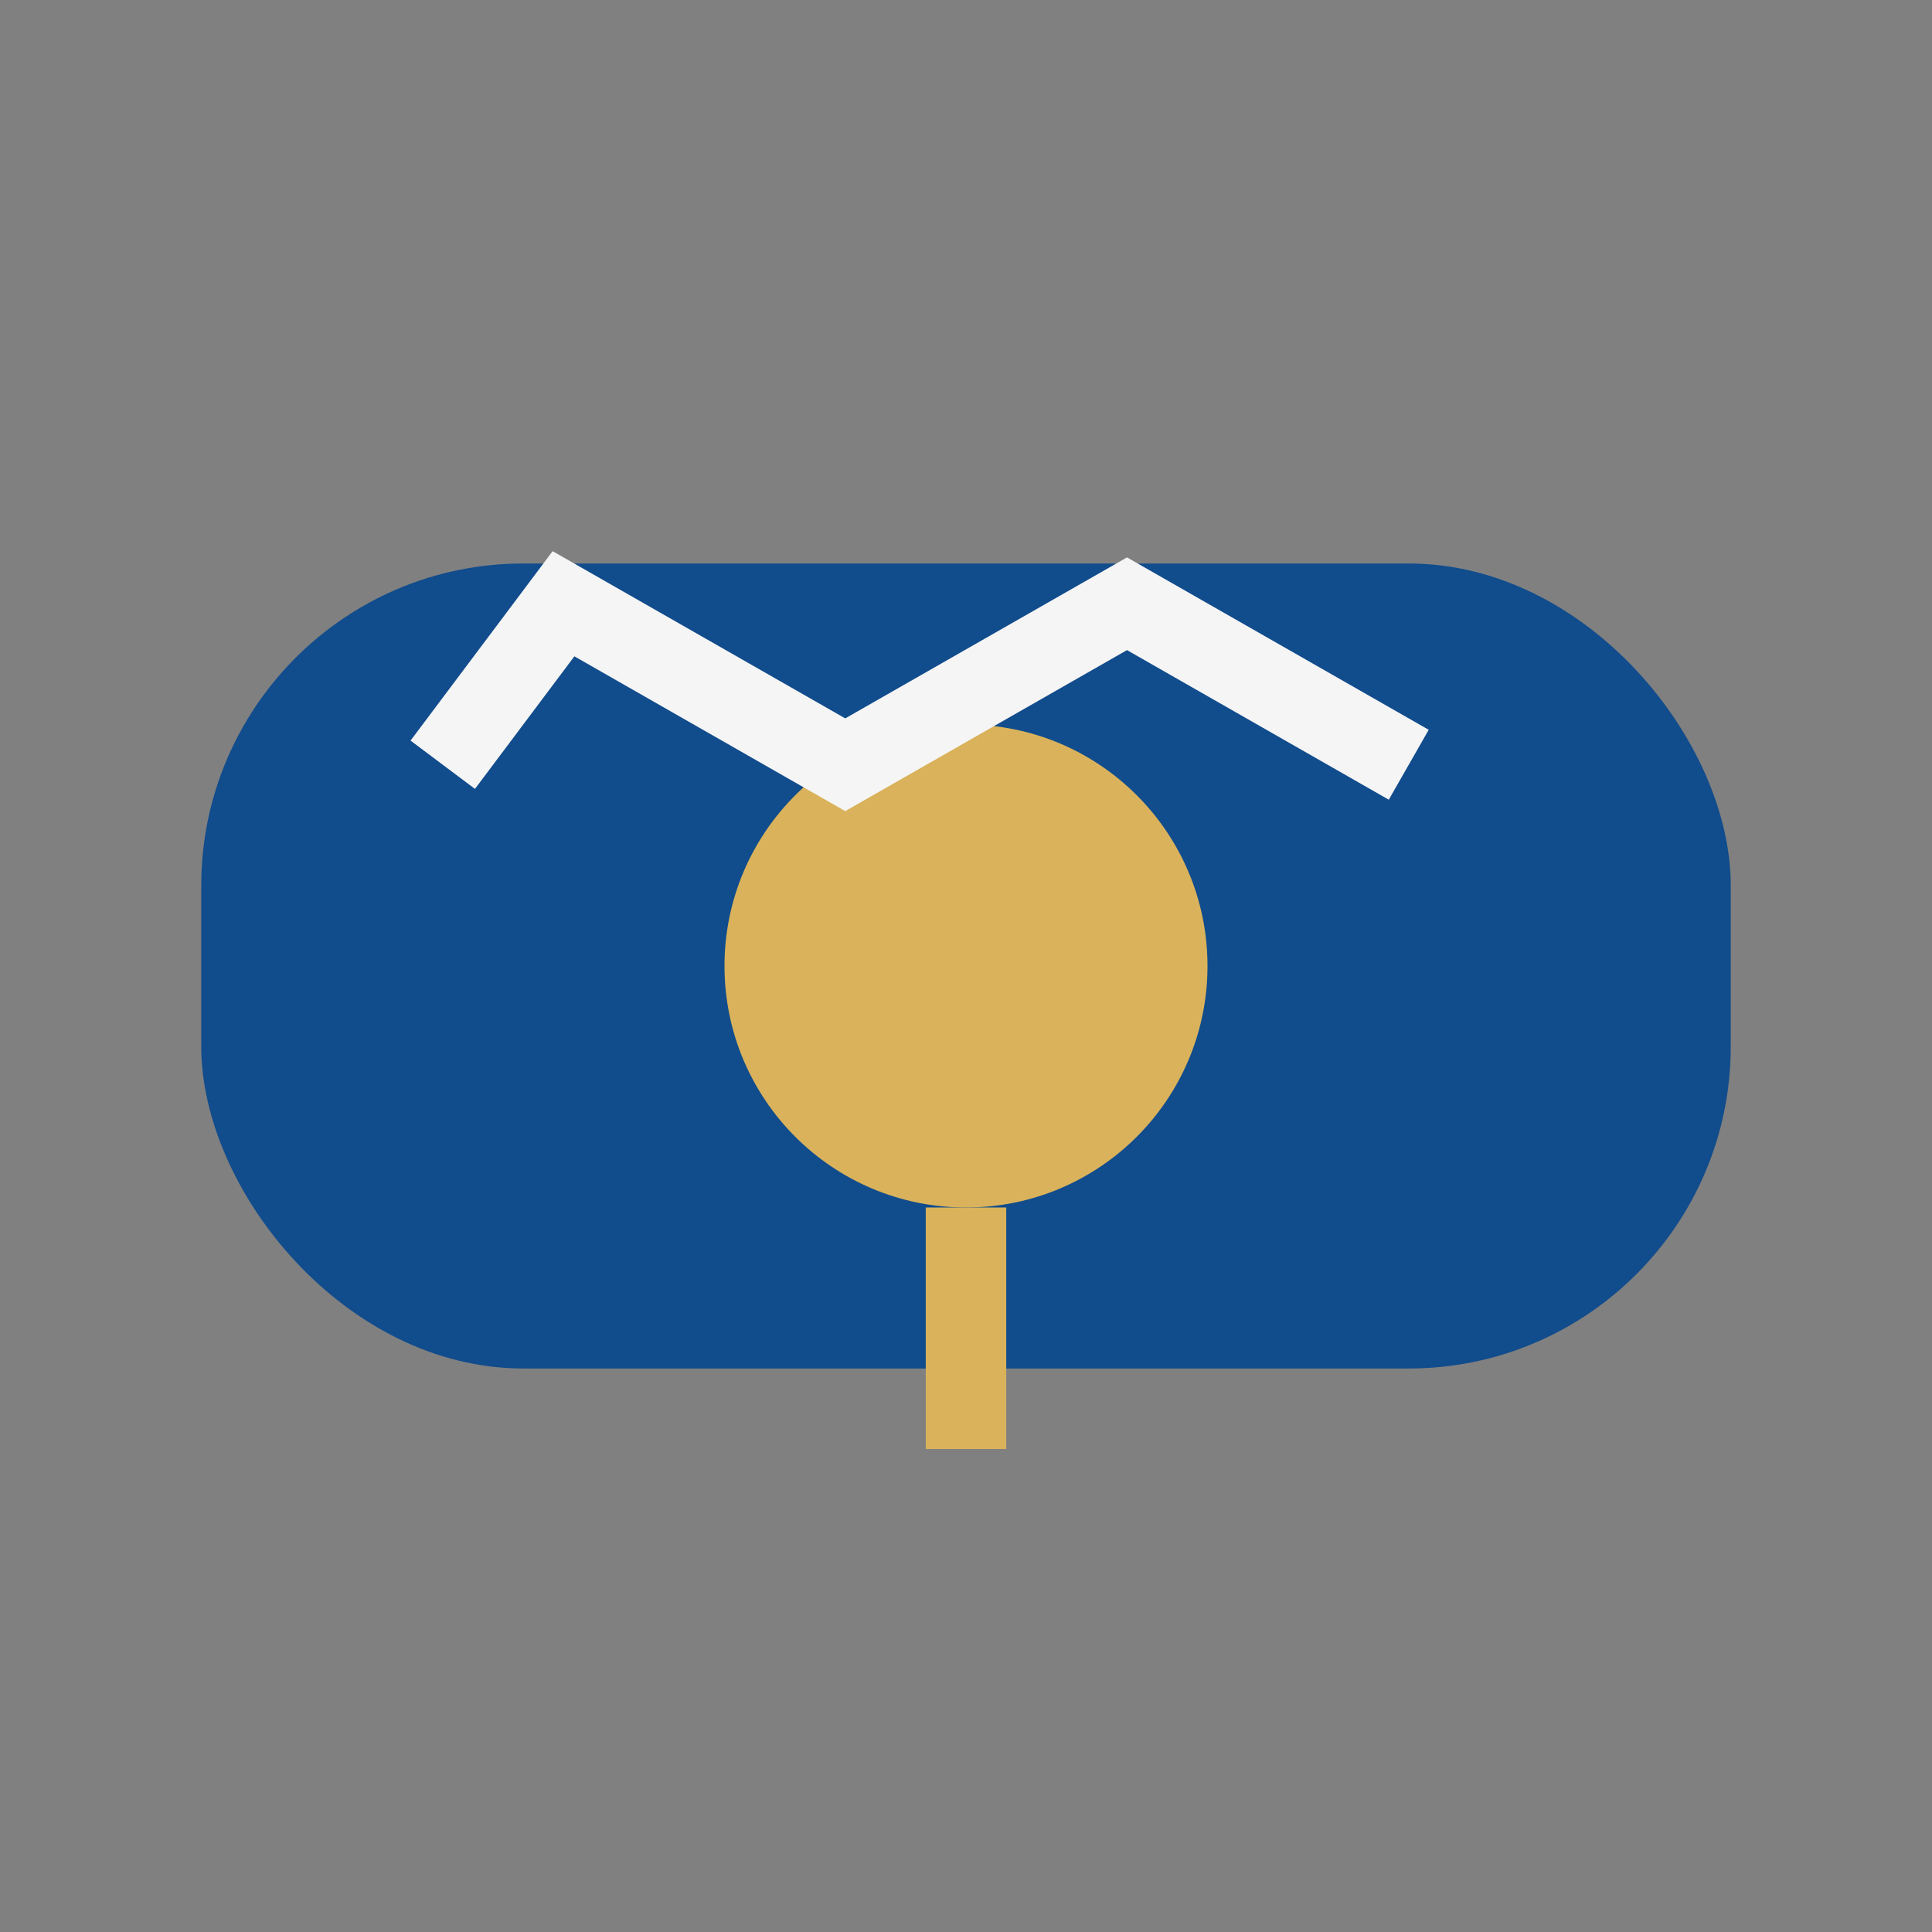 <?xml version="1.0" encoding="UTF-8"?>
<svg xmlns="http://www.w3.org/2000/svg" width="48" height="48" viewBox="0 0 48 48"><rect x="0" y="0" width="48" height="48" fill="#808080" stroke="none"/><rect x="5" y="14" width="38" height="20" rx="8" fill="#114C8C"/><circle cx="24" cy="24" r="6" fill="#D9B25B"/><path d="M11 19l3-4 7 4 7-4 7 4" stroke="#F5F5F5" stroke-width="2" fill="none"/><path d="M24 30v6" stroke="#D9B25B" stroke-width="2"/></svg>